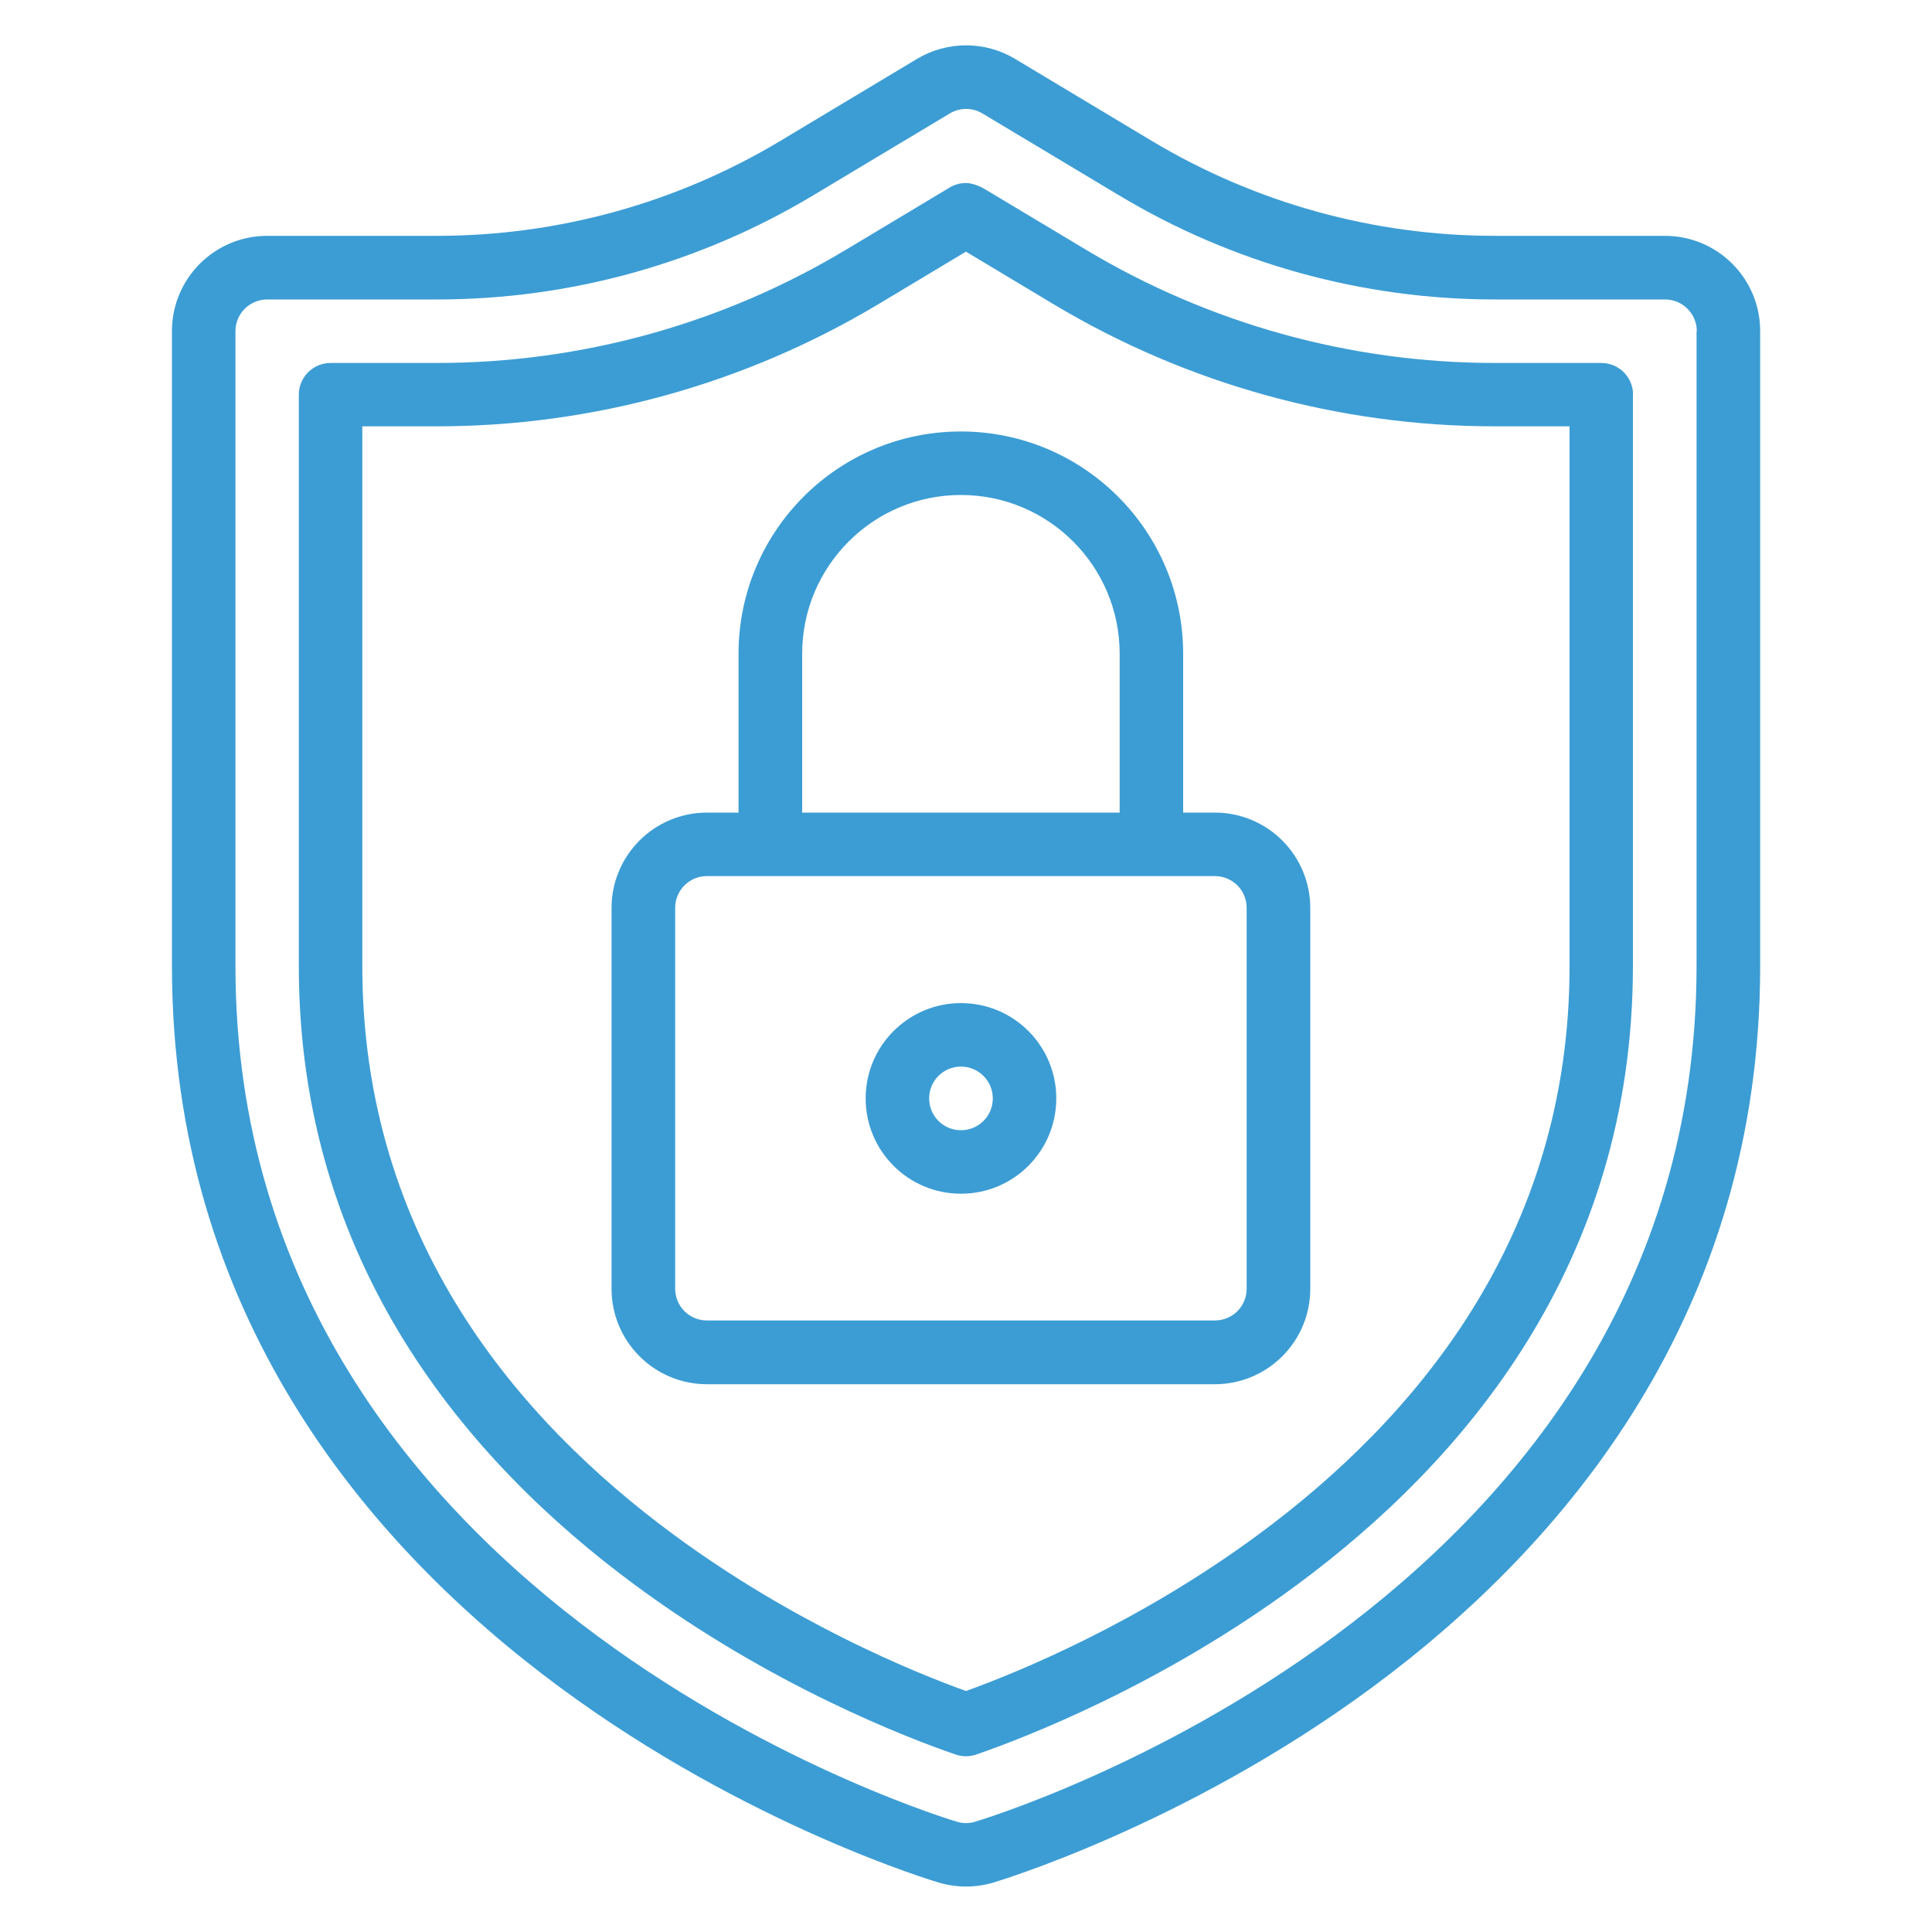<?xml version="1.0" encoding="UTF-8"?>
<svg id="_Слой_1" data-name="Слой 1" xmlns="http://www.w3.org/2000/svg" viewBox="0 0 150 150">
  <defs>
    <style>
      .cls-1 {
        fill: #3c9dd4;
        fill-rule: evenodd;
      }
    </style>
  </defs>
  <g id="Icon">
    <path class="cls-1" d="M136.66,25.71c0-4.09-3.31-7.4-7.4-7.4h-13.2c-9.39,0-18.6-2.55-26.65-7.38-5.54-3.32-10.6-6.36-10.6-6.36-2.34-1.4-5.27-1.4-7.61,0,0,0-5.06,3.04-10.6,6.36-8.05,4.83-17.26,7.38-26.65,7.38h-13.2c-4.09,0-7.4,3.31-7.4,7.4v49.29c0,26.84,14.98,44.82,30.13,56.01,14.6,10.78,29.22,15.1,29.43,15.16,1.37.4,2.82.4,4.19,0,.21-.07,14.83-4.39,29.43-15.16,15.15-11.19,30.13-29.17,30.13-56.01V25.71ZM131.72,25.71v49.29c0,24.96-14.04,41.64-28.13,52.04-13.94,10.29-27.89,14.4-27.89,14.4h0c-.46.14-.94.14-1.4,0h0s-13.95-4.11-27.89-14.4c-14.09-10.4-28.13-27.08-28.13-52.04V25.71c0-1.36,1.11-2.46,2.47-2.46,0,0,6.37,0,13.2,0,10.28,0,20.37-2.79,29.18-8.08,5.54-3.32,10.61-6.36,10.61-6.36.78-.47,1.76-.47,2.54,0,0,0,5.07,3.04,10.61,6.36,8.81,5.29,18.9,8.08,29.18,8.08h13.2c1.36,0,2.47,1.1,2.47,2.47h0Z"/>
    <path class="cls-1" d="M126.79,30.64c0-1.36-1.1-2.46-2.47-2.46h-8.27c-11.17,0-22.14-3.04-31.72-8.78,0,0-6.53-3.92-7.84-4.7-.87-.52-1.5-.49-1.5-.49-.45,0-.88.12-1.26.35l-8.07,4.84c-9.58,5.75-20.55,8.78-31.72,8.78h-8.27c-1.36,0-2.47,1.1-2.47,2.46v44.36c0,23.09,13.09,38.46,26.13,48.08,10.55,7.79,21.1,11.85,24.86,13.14.52.18,1.09.18,1.61,0,3.76-1.3,14.3-5.35,24.85-13.14,13.04-9.62,26.13-24.99,26.13-48.08V30.64ZM75,19.54l6.8,4.08c10.35,6.2,22.19,9.48,34.26,9.48h5.8v41.9c0,21.22-12.15,35.27-24.13,44.12-9.32,6.88-18.63,10.69-22.73,12.17-4.11-1.48-13.42-5.29-22.74-12.17-11.98-8.84-24.13-22.9-24.13-44.12v-41.9h5.8c12.07,0,23.91-3.28,34.26-9.48l6.8-4.08Z"/>
    <path class="cls-1" d="M57.35,63.09h-2.47c-1.96,0-3.84.78-5.23,2.17-1.39,1.39-2.17,3.27-2.17,5.23v29.58c0,1.96.78,3.84,2.17,5.23,1.39,1.39,3.27,2.17,5.23,2.17h39.45c1.96,0,3.84-.78,5.23-2.17,1.39-1.39,2.17-3.27,2.17-5.23v-29.58c0-1.96-.78-3.84-2.17-5.23-1.39-1.39-3.27-2.17-5.23-2.17h-2.47v-12.33c0-9.53-7.73-17.26-17.26-17.26s-17.26,7.73-17.26,17.26v12.33ZM54.88,68.02h39.45c.65,0,1.28.26,1.74.72.46.46.72,1.09.72,1.74v29.58c0,.65-.26,1.28-.72,1.74-.46.46-1.09.72-1.74.72h-39.45c-.65,0-1.28-.26-1.74-.72-.46-.46-.72-1.09-.72-1.74v-29.58c0-.65.26-1.28.72-1.74.46-.46,1.09-.72,1.74-.72ZM74.61,38.43c-6.81,0-12.33,5.52-12.33,12.33v12.33h24.65v-12.33c0-6.81-5.52-12.33-12.33-12.33Z"/>
    <path class="cls-1" d="M74.61,77.88c-4.08,0-7.4,3.31-7.4,7.4s3.31,7.4,7.4,7.4,7.4-3.31,7.4-7.4-3.31-7.4-7.4-7.4ZM74.61,82.81c1.36,0,2.47,1.1,2.47,2.47s-1.1,2.47-2.47,2.47-2.47-1.1-2.47-2.47,1.1-2.47,2.47-2.47Z"/>
  </g>
</svg>